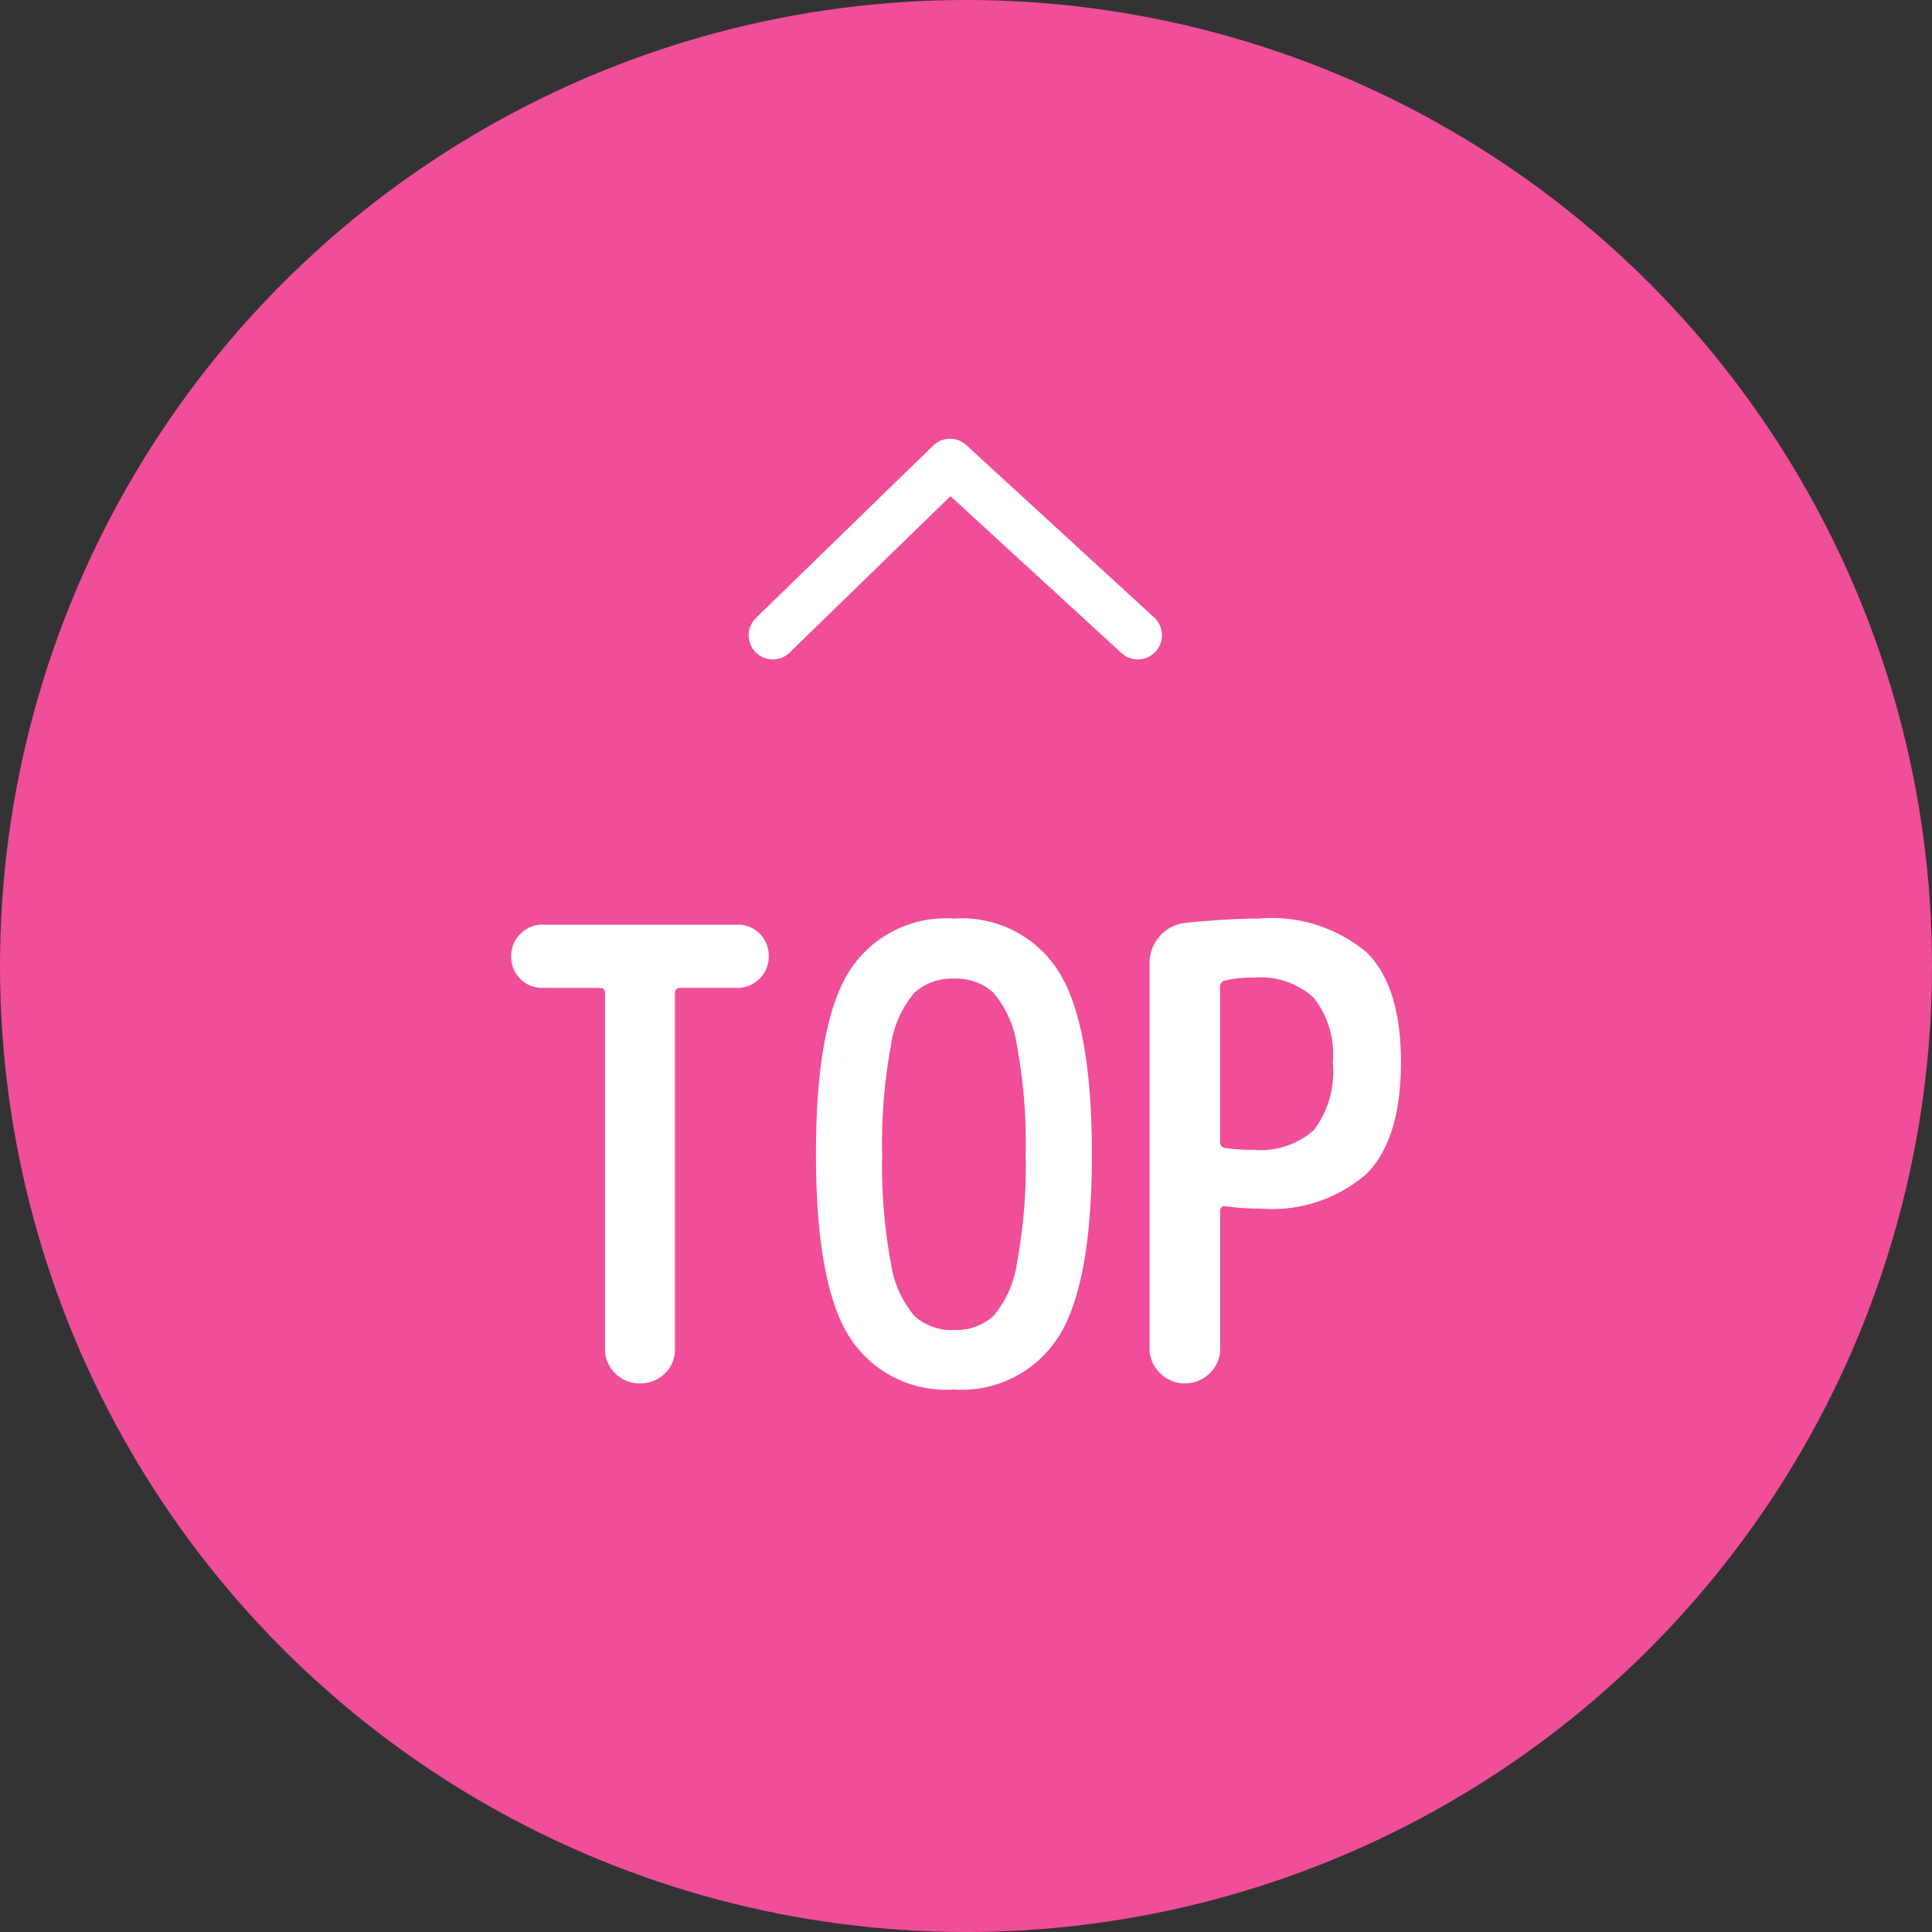 <svg xmlns="http://www.w3.org/2000/svg" width="80" height="80" viewBox="0 0 80 80">
  <rect x="0" y="0" width="80" height="80" fill="#333333" stroke="none"/>
  <g id="top_icon" transform="translate(-1719.031 -11404.031)">
    <circle id="Ellipse_4" data-name="Ellipse 4" cx="40" cy="40" r="40" transform="translate(1719.031 11404.031)" fill="#f04e98"/>
    <path id="Path_152" data-name="Path 152" d="M-17.037-16.377a1.235,1.235,0,0,1-.927-.381,1.284,1.284,0,0,1-.368-.927,1.261,1.261,0,0,1,.381-.927,1.247,1.247,0,0,1,.914-.381h8.074a1.235,1.235,0,0,1,.927.381,1.284,1.284,0,0,1,.368.927,1.261,1.261,0,0,1-.381.927,1.247,1.247,0,0,1-.914.381h-2.361a.207.207,0,0,0-.229.2V-1.422a1.356,1.356,0,0,1-.419,1.016A1.421,1.421,0,0,1-13,0a1.4,1.4,0,0,1-1.028-.419,1.368,1.368,0,0,1-.419-1V-16.174q0-.2-.229-.2Zm18.675.2A2.3,2.3,0,0,0,0-16.758a2.3,2.3,0,0,0-1.638.584,4.359,4.359,0,0,0-.978,2.222,22.062,22.062,0,0,0-.355,4.469,22.062,22.062,0,0,0,.355,4.469,4.359,4.359,0,0,0,.978,2.222A2.3,2.3,0,0,0,0-2.209a2.3,2.3,0,0,0,1.638-.584,4.359,4.359,0,0,0,.978-2.222,22.062,22.062,0,0,0,.355-4.469,22.062,22.062,0,0,0-.355-4.469A4.359,4.359,0,0,0,1.638-16.174Zm2.7,14.231A4.742,4.742,0,0,1,0,.254a4.742,4.742,0,0,1-4.342-2.2Q-5.713-4.139-5.713-9.5t1.371-7.554A4.742,4.742,0,0,1,0-19.246a4.742,4.742,0,0,1,4.342,2.2q1.371,2.2,1.371,7.554T4.342-1.942ZM11.02-16.4V-10a.24.24,0,0,0,.2.254,8.154,8.154,0,0,0,1.193.076,3.334,3.334,0,0,0,2.488-.812,4.007,4.007,0,0,0,.787-2.818,3.754,3.754,0,0,0-.8-2.679,3.31,3.31,0,0,0-2.476-.825,4.769,4.769,0,0,0-1.193.127A.255.255,0,0,0,11.02-16.4ZM10.588-.419A1.425,1.425,0,0,1,9.56,0,1.4,1.4,0,0,1,8.531-.432,1.39,1.39,0,0,1,8.1-1.447v-15.92a1.686,1.686,0,0,1,.419-1.143A1.624,1.624,0,0,1,9.6-19.068q1.752-.178,3.021-.178A6.132,6.132,0,0,1,17.1-17.837Q18.51-16.428,18.51-13.3q0,3.2-1.435,4.634A5.96,5.96,0,0,1,12.7-7.236a10.405,10.405,0,0,1-1.473-.1.129.129,0,0,0-.14.038.223.223,0,0,0-.063.165v5.688A1.377,1.377,0,0,1,10.588-.419Z" transform="translate(1758.531 11461.313)" fill="#fff"/>
    <path id="Path_40" data-name="Path 40" d="M1750.667,11426.471l7.337-7.137,7.777,7.137" transform="translate(0.364 3.865)" fill="none" stroke="#fff" stroke-linecap="round" stroke-linejoin="round" stroke-width="2"/>
  </g>
</svg>
